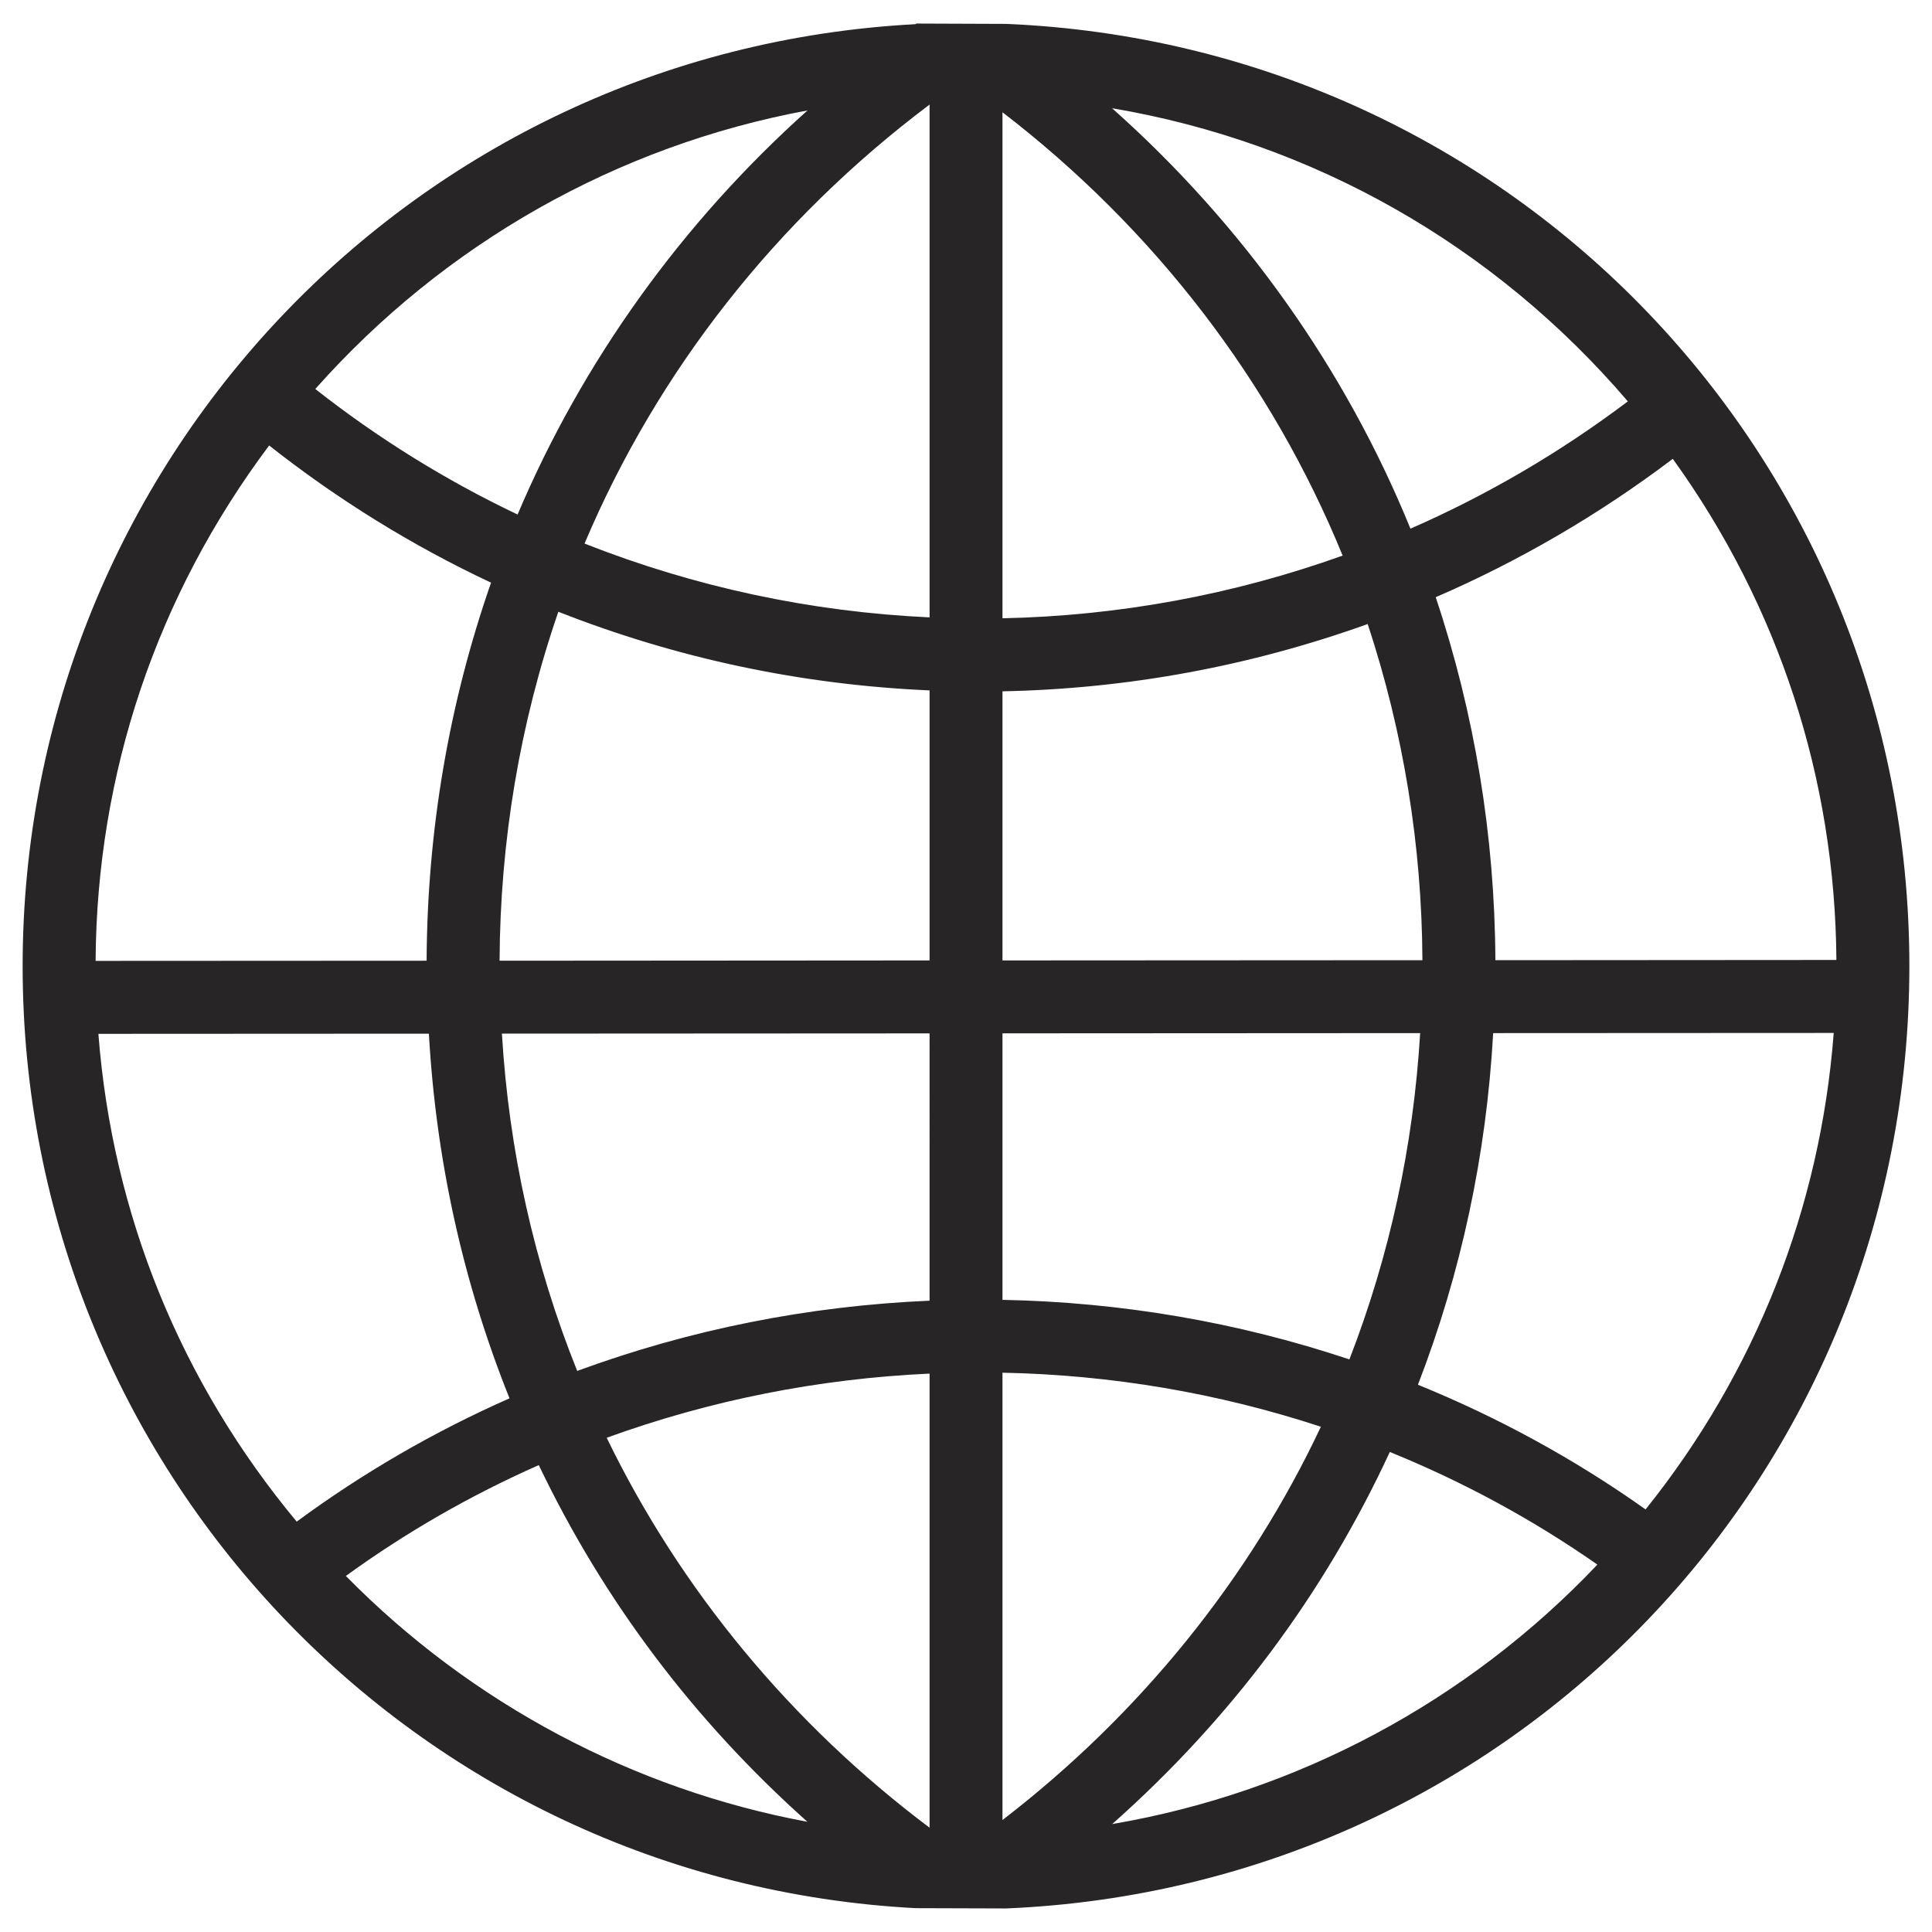 <?xml version="1.0" encoding="utf-8"?>
<!-- Generator: Adobe Illustrator 16.0.0, SVG Export Plug-In . SVG Version: 6.00 Build 0)  -->
<!DOCTYPE svg PUBLIC "-//W3C//DTD SVG 1.1//EN" "http://www.w3.org/Graphics/SVG/1.1/DTD/svg11.dtd">
<svg version="1.1" id="Layer_1" xmlns="http://www.w3.org/2000/svg" xmlns:xlink="http://www.w3.org/1999/xlink" x="0px" y="0px"
	 width="512px" height="512px" viewBox="0 0 512 512" enable-background="new 0 0 512 512" xml:space="preserve">
<g id="XMLID_10695_">
	<path id="XMLID_10696_" fill="#272525" d="M266.632,6.331l-23.794-0.09c-0.075,0.06-0.136,0.105-0.226,0.165
		C109.834,13.439,6,122.875,6,256.03c0,133.169,103.849,242.62,236.627,249.653l24.005,0.075
		C400.961,500.111,506,390.646,506,256.03C506,121.445,400.946,11.979,266.632,6.331z M431.396,106.37
		c-17.89,13.493-37.227,24.818-57.616,33.733c-17.243-42.347-44.41-80.598-79.077-111.424
		C347.938,37.685,395.977,64.942,431.396,106.37z M265.668,29.749c40.284,30.977,71.321,71.412,90.146,117.493
		c-28.989,10.376-59.273,15.963-90.146,16.61V29.749z M265.668,183.203c33.085-0.647,65.613-6.641,96.786-17.83
		c9.473,28.688,14.352,58.641,14.502,89.091l-111.288,0.061V183.203z M265.668,273.846l110.687-0.061
		c-1.777,29.908-8.087,58.957-18.749,86.471c-29.577-9.879-60.479-15.18-91.938-15.782V273.846z M214,29.267
		c-33.281,29.787-59.65,66.532-76.833,107.087c-19.005-9.036-37.001-20.21-53.611-33.266C117.86,64.445,163.687,38.573,214,29.267z
		 M71.327,118.057c18.222,14.366,37.979,26.58,58.807,36.353c-11.174,32.061-16.911,65.734-17.077,100.19l-87.721,0.045
		C25.637,204.964,41.51,157.843,71.327,118.057z M78.631,403.25c-30.766-36.971-48.882-81.531-52.557-129.27l87.585-0.045
		c1.882,33.492,9.065,65.975,21.369,96.636C115.015,379.411,96.085,390.39,78.631,403.25z M91.657,417.646
		c15.843-11.505,33.01-21.369,51.127-29.381c17.183,35.932,41.097,67.678,71.185,94.527
		C167.782,474.209,124.863,451.41,91.657,417.646z M246.347,484.359c-36.594-27.482-66.05-63.068-85.567-103.337
		c27.423-9.954,56.171-15.661,85.567-17.002V484.359z M246.347,344.699c-32.137,1.371-63.505,7.635-93.383,18.613
		c-11.4-28.371-18.102-58.4-19.954-89.392l113.336-0.061V344.699z M246.347,254.524L132.393,254.6
		c0.151-31.761,5.376-62.843,15.572-92.479c31.399,12.363,64.439,19.366,98.382,20.842V254.524z M246.347,163.611
		c-31.504-1.46-62.225-8.042-91.44-19.562c19.352-45.766,50.855-85.838,91.44-116.333V163.611z M265.668,482.326V363.779
		c28.839,0.572,57.195,5.392,84.378,14.322C331.011,418.551,301.991,454.392,265.668,482.326z M294.747,483.396
		c31.475-27.92,56.172-61.036,73.565-98.609c19.456,7.892,37.935,17.921,55.012,29.848
		C388.868,450.973,343.706,475.053,294.747,483.396z M436.095,400.013c-18.674-13.253-38.943-24.352-60.328-33.04
		c11.445-29.637,18.146-60.961,19.938-93.188l90.251-0.045C482.417,320.123,465.249,363.645,436.095,400.013z M486.664,254.403
		l-90.371,0.061c-0.166-32.935-5.481-65.267-15.813-96.199c22.272-9.638,43.386-21.956,62.827-36.669
		C471.379,160.539,486.332,206.35,486.664,254.403z"/>
</g>
</svg>

